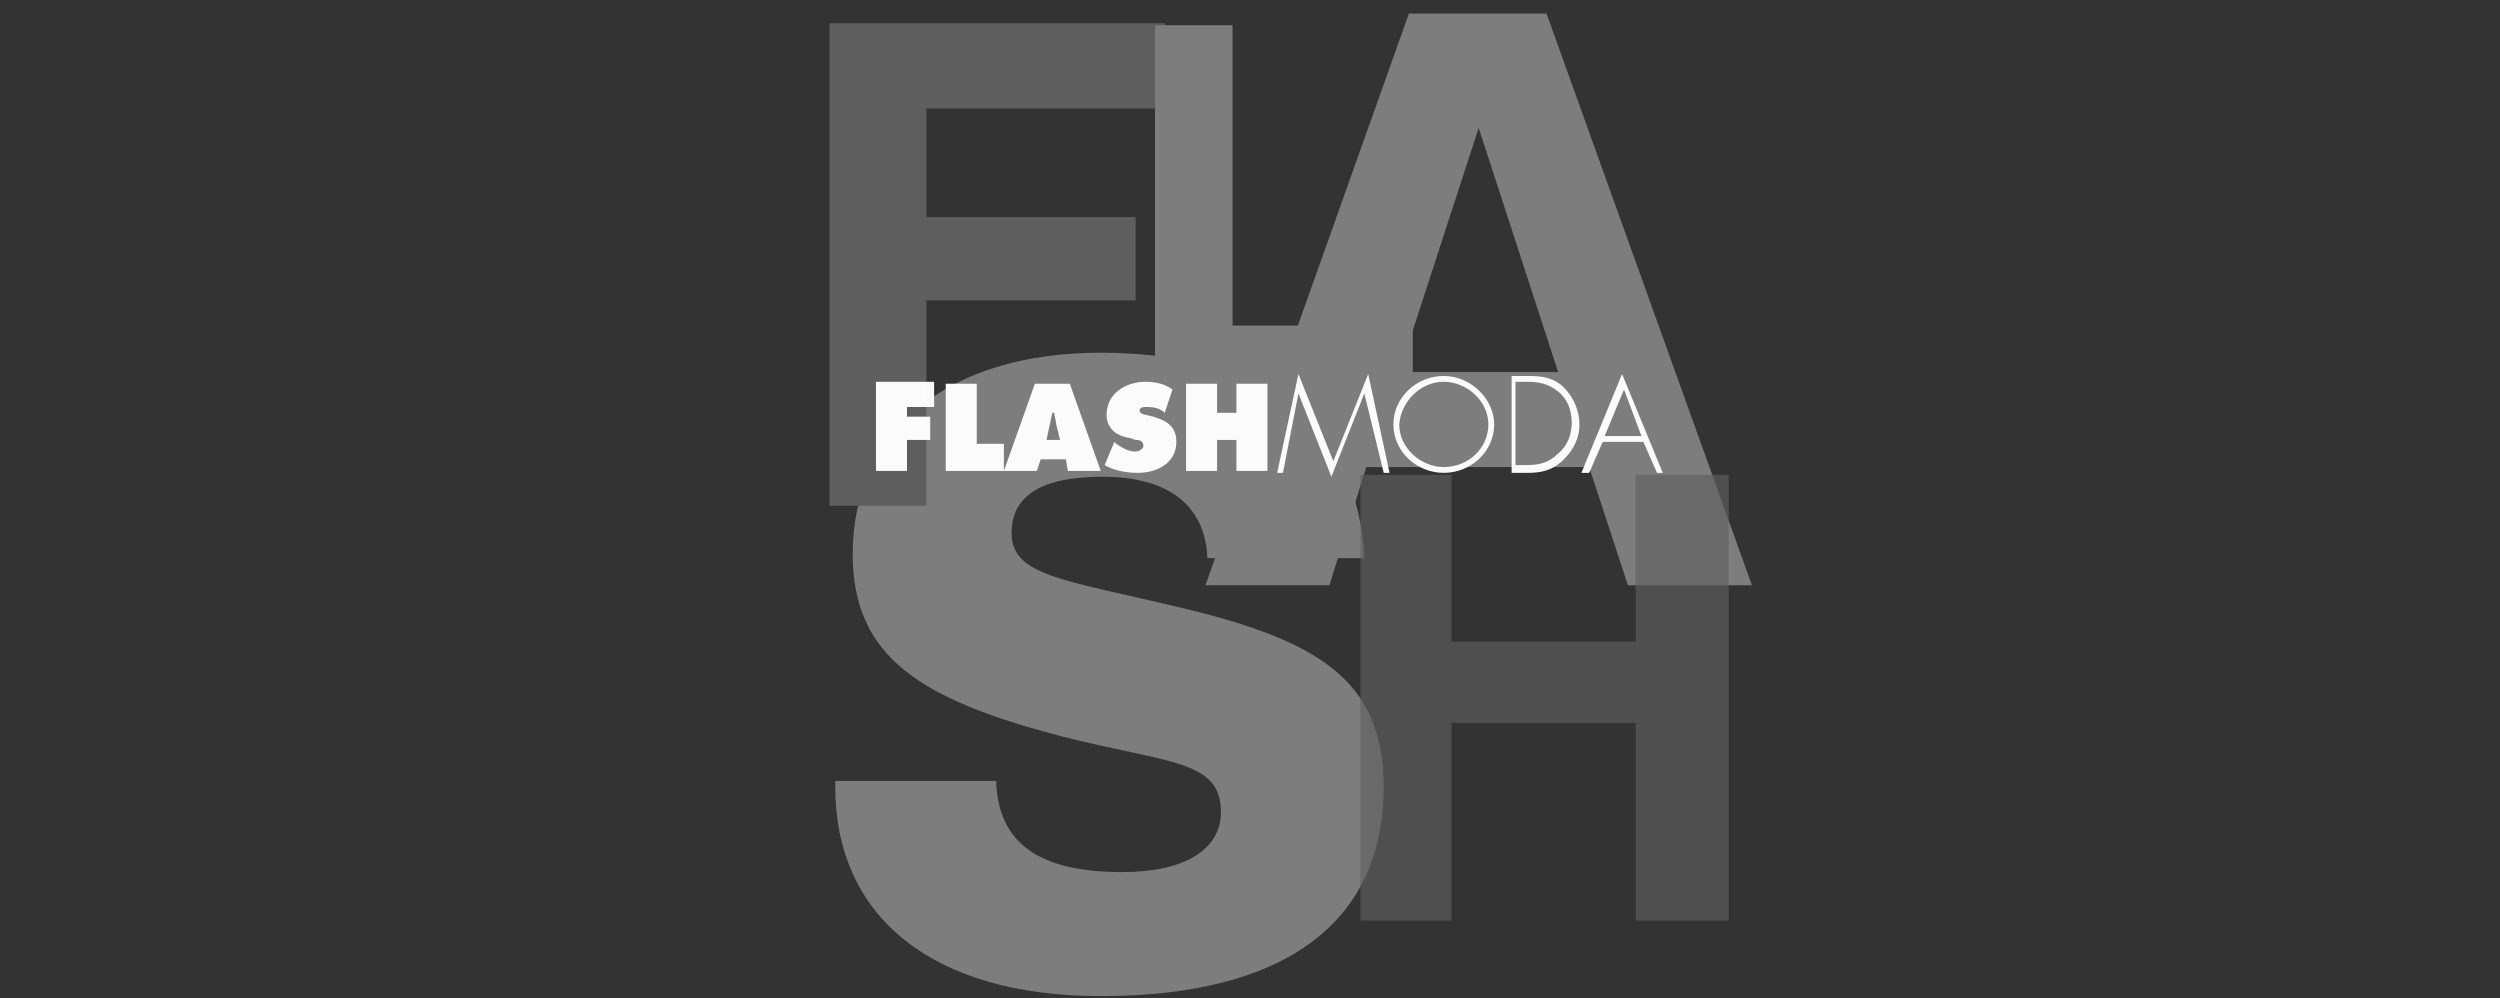 <?xml version="1.0" encoding="utf-8"?>
<!-- Generator: Adobe Illustrator 25.3.1, SVG Export Plug-In . SVG Version: 6.00 Build 0)  -->
<svg version="1.1"
	 id="svg2" xmlns:cc="http://creativecommons.org/ns#" xmlns:dc="http://purl.org/dc/elements/1.1/" xmlns:inkscape="http://www.inkscape.org/namespaces/inkscape" xmlns:rdf="http://www.w3.org/1999/02/22-rdf-syntax-ns#" xmlns:sodipodi="http://sodipodi.sourceforge.net/DTD/sodipodi-0.dtd" xmlns:svg="http://www.w3.org/2000/svg"
	 xmlns="http://www.w3.org/2000/svg" xmlns:xlink="http://www.w3.org/1999/xlink" x="0px" y="0px" viewBox="0 0 129 51.5"
	 style="enable-background:new 0 0 129 51.5;" xml:space="preserve">
<rect x="0" y="0" width="129" height="51.5" fill="#333333" stroke="none"/>
<style type="text/css">
	.st0{fill:none;}
	.st1{clip-path:url(#SVGID_2_);fill:#7D7D7D;}
	.st2{fill:#7D7D7D;}
	.st3{opacity:0.65;}
	.st4{clip-path:url(#SVGID_4_);fill:#5E5E5E;}
	.st5{clip-path:url(#SVGID_6_);fill:#5E5E5E;}
	.st6{clip-path:url(#SVGID_8_);fill:#7D7D7D;}
	.st7{opacity:0.97;}
	.st8{clip-path:url(#SVGID_10_);fill:#FFFFFF;}
	.st9{clip-path:url(#SVGID_12_);fill:#FFFFFF;}
</style>
<sodipodi:namedview  bordercolor="#666666" borderopacity="1" gridtolerance="10" guidetolerance="10" id="namedview4" inkscape:pageopacity="0" inkscape:pageshadow="2" inkscape:window-height="480" inkscape:window-width="640" objecttolerance="10" pagecolor="#ffffff">
	</sodipodi:namedview>
<g id="g10" transform="matrix(1.333,0,0,-1.333,0,26.667)" inkscape:groupmode="layer" inkscape:label="Logo-A92_GREY">
	<g id="g14">
		<polygon class="st0" points="-13.1,24.5 109.6,24.5 109.6,24.5 		"/>
	</g>
</g>
<g>
	<g>
		<g>
			<g>
				<defs>
					<rect id="SVGID_1_" x="42.3" y="17.5" width="29.8" height="33.9"/>
				</defs>
				<clipPath id="SVGID_2_">
					<use xlink:href="#SVGID_1_"  style="overflow:visible;"/>
				</clipPath>
				<path class="st1" d="M43.1,40.2v0.4c0,6.7,5,10.8,13.7,10.8c9.5,0,14.6-3.8,14.6-10.8c0-5.6-3.5-7.6-10.7-9.3
					c-5.9-1.4-8.5-1.6-8.5-3.8c0-1.9,1.5-2.9,4.7-2.9c3.4,0,5.3,1.5,5.4,4.2h8.1c-0.3-6.7-5.2-10.6-13.6-10.6
					c-8,0-12.8,4.1-12.8,10.4c0,5.3,3.5,7.5,10.8,9.4c5.5,1.4,8.2,1.2,8.2,3.9c0,1.9-1.8,3.1-5.1,3.1c-4.3,0-6.4-1.5-6.5-4.7H43.1z"
					/>
			</g>
		</g>
		<g>
			<g>
				<path class="st2" d="M76.3,6.6l4.1,12.6h-8.2L76.3,6.6z M72.7,0.7L62.2,30.2h6.4l1.9-6.1H82l2,6.1h6.4L79.8,0.7H72.7z"/>
			</g>
		</g>
		<g class="st3">
			<g>
				<defs>
					<rect id="SVGID_3_" x="69.4" y="23.9" width="20.6" height="23.7"/>
				</defs>
				<clipPath id="SVGID_4_">
					<use xlink:href="#SVGID_3_"  style="overflow:visible;"/>
				</clipPath>
				<polygon class="st4" points="70.2,47.5 74.9,47.5 74.9,37.3 84.4,37.3 84.4,47.5 89.2,47.5 89.2,24.5 84.4,24.5 84.4,33.1 
					74.9,33.1 74.9,24.5 70.2,24.5 				"/>
			</g>
		</g>
		<g>
			<g>
				<defs>
					<rect id="SVGID_5_" x="42" y="0.6" width="18.9" height="25.5"/>
				</defs>
				<clipPath id="SVGID_6_">
					<use xlink:href="#SVGID_5_"  style="overflow:visible;"/>
				</clipPath>
				<polygon class="st5" points="42.8,26.1 47.8,26.1 47.8,15.5 58.6,15.5 58.6,11.2 47.8,11.2 47.8,5.6 60.1,5.6 60.1,1.2 
					42.8,1.2 				"/>
			</g>
		</g>
		<g>
			<g>
				<defs>
					<rect id="SVGID_7_" x="58.8" y="0.7" width="14.8" height="19.8"/>
				</defs>
				<clipPath id="SVGID_8_">
					<use xlink:href="#SVGID_7_"  style="overflow:visible;"/>
				</clipPath>
				<polygon class="st6" points="59.6,20.4 72.9,20.4 72.9,16.8 63.6,16.8 63.6,1.3 59.6,1.3 				"/>
			</g>
		</g>
		<g class="st7">
			<g>
				<defs>
					<rect id="SVGID_9_" x="44.5" y="19.1" width="21.7" height="5.3"/>
				</defs>
				<clipPath id="SVGID_10_">
					<use xlink:href="#SVGID_9_"  style="overflow:visible;"/>
				</clipPath>
				<path class="st8" d="M61.2,24.3h1.6v-1.6h1v1.6h1.6v-4.5h-1.6v1.5h-1v-1.5h-1.6V24.3z M57,24c0.5,0.3,1.2,0.4,1.7,0.4
					c1,0,2-0.5,2-1.6c0-0.8-0.5-1.1-1.2-1.3l-0.4-0.1c-0.1,0-0.3-0.1-0.3-0.2c0-0.2,0.2-0.2,0.4-0.2c0.4,0,0.7,0.1,0.9,0.3l0.4-1.2
					c-0.4-0.3-0.9-0.4-1.4-0.4c-1,0-2,0.6-2,1.7c0,0.7,0.5,1.1,1.2,1.2l0.3,0.1c0.1,0,0.4,0,0.4,0.3c0,0.2-0.3,0.3-0.4,0.3
					c-0.4,0-0.7-0.2-1-0.4l-0.1-0.1L57,24z M54,22.7l0.3-1.4h0.1c0,0.2,0.1,0.4,0.1,0.6l0.2,0.8H54z M53.7,23.7H55l0.1,0.6h1.7
					l-1.6-4.5h-1.8l-1.6,4.5h1.7L53.7,23.7z M48.8,24.3h3v-1.4h-1.4v-3.1h-1.6V24.3z M45.2,24.3h1.6v-1.6h1.2v-1.2h-1.2v-0.5h1.4
					v-1.3h-3V24.3z"/>
			</g>
		</g>
		<g class="st7">
			<g>
				<defs>
					<rect id="SVGID_11_" x="65.1" y="18.7" width="21.5" height="6"/>
				</defs>
				<clipPath id="SVGID_12_">
					<use xlink:href="#SVGID_11_"  style="overflow:visible;"/>
				</clipPath>
				<path class="st9" d="M84.7,22.5h-1.9l1-2.4L84.7,22.5z M84.8,22.8l0.7,1.6h0.3l-2.1-5.1l-2.1,5.1H82l0.7-1.6H84.8z M78.2,24.1
					v-4.4h0.6c0.6,0,1.1,0.1,1.6,0.5c0.5,0.4,0.7,1,0.7,1.6c0,0.6-0.2,1.2-0.7,1.6c-0.5,0.5-1,0.6-1.7,0.6H78.2z M77.9,24.4h0.9
					c0.7,0,1.3-0.1,1.9-0.7c0.5-0.5,0.8-1.1,0.8-1.8c0-0.7-0.3-1.4-0.8-1.9c-0.5-0.5-1.1-0.6-1.8-0.6h-0.9V24.4z M74.5,19.7
					c1.2,0,2.3,1,2.3,2.2c0,1.2-1,2.2-2.3,2.2c-1.2,0-2.3-1-2.3-2.2C72.3,20.7,73.3,19.7,74.5,19.7 M74.5,19.4
					c-1.4,0-2.6,1.1-2.6,2.5c0,1.4,1.2,2.5,2.6,2.5s2.6-1.1,2.6-2.5C77.1,20.6,75.9,19.4,74.5,19.4 M71.4,24.4h0.3l-1.1-5.1
					l-1.8,4.5L67,19.3l-1.1,5.1h0.3l0.8-4.1h0l1.7,4.3l1.7-4.3h0L71.4,24.4z"/>
			</g>
		</g>
	</g>
</g>
</svg>
